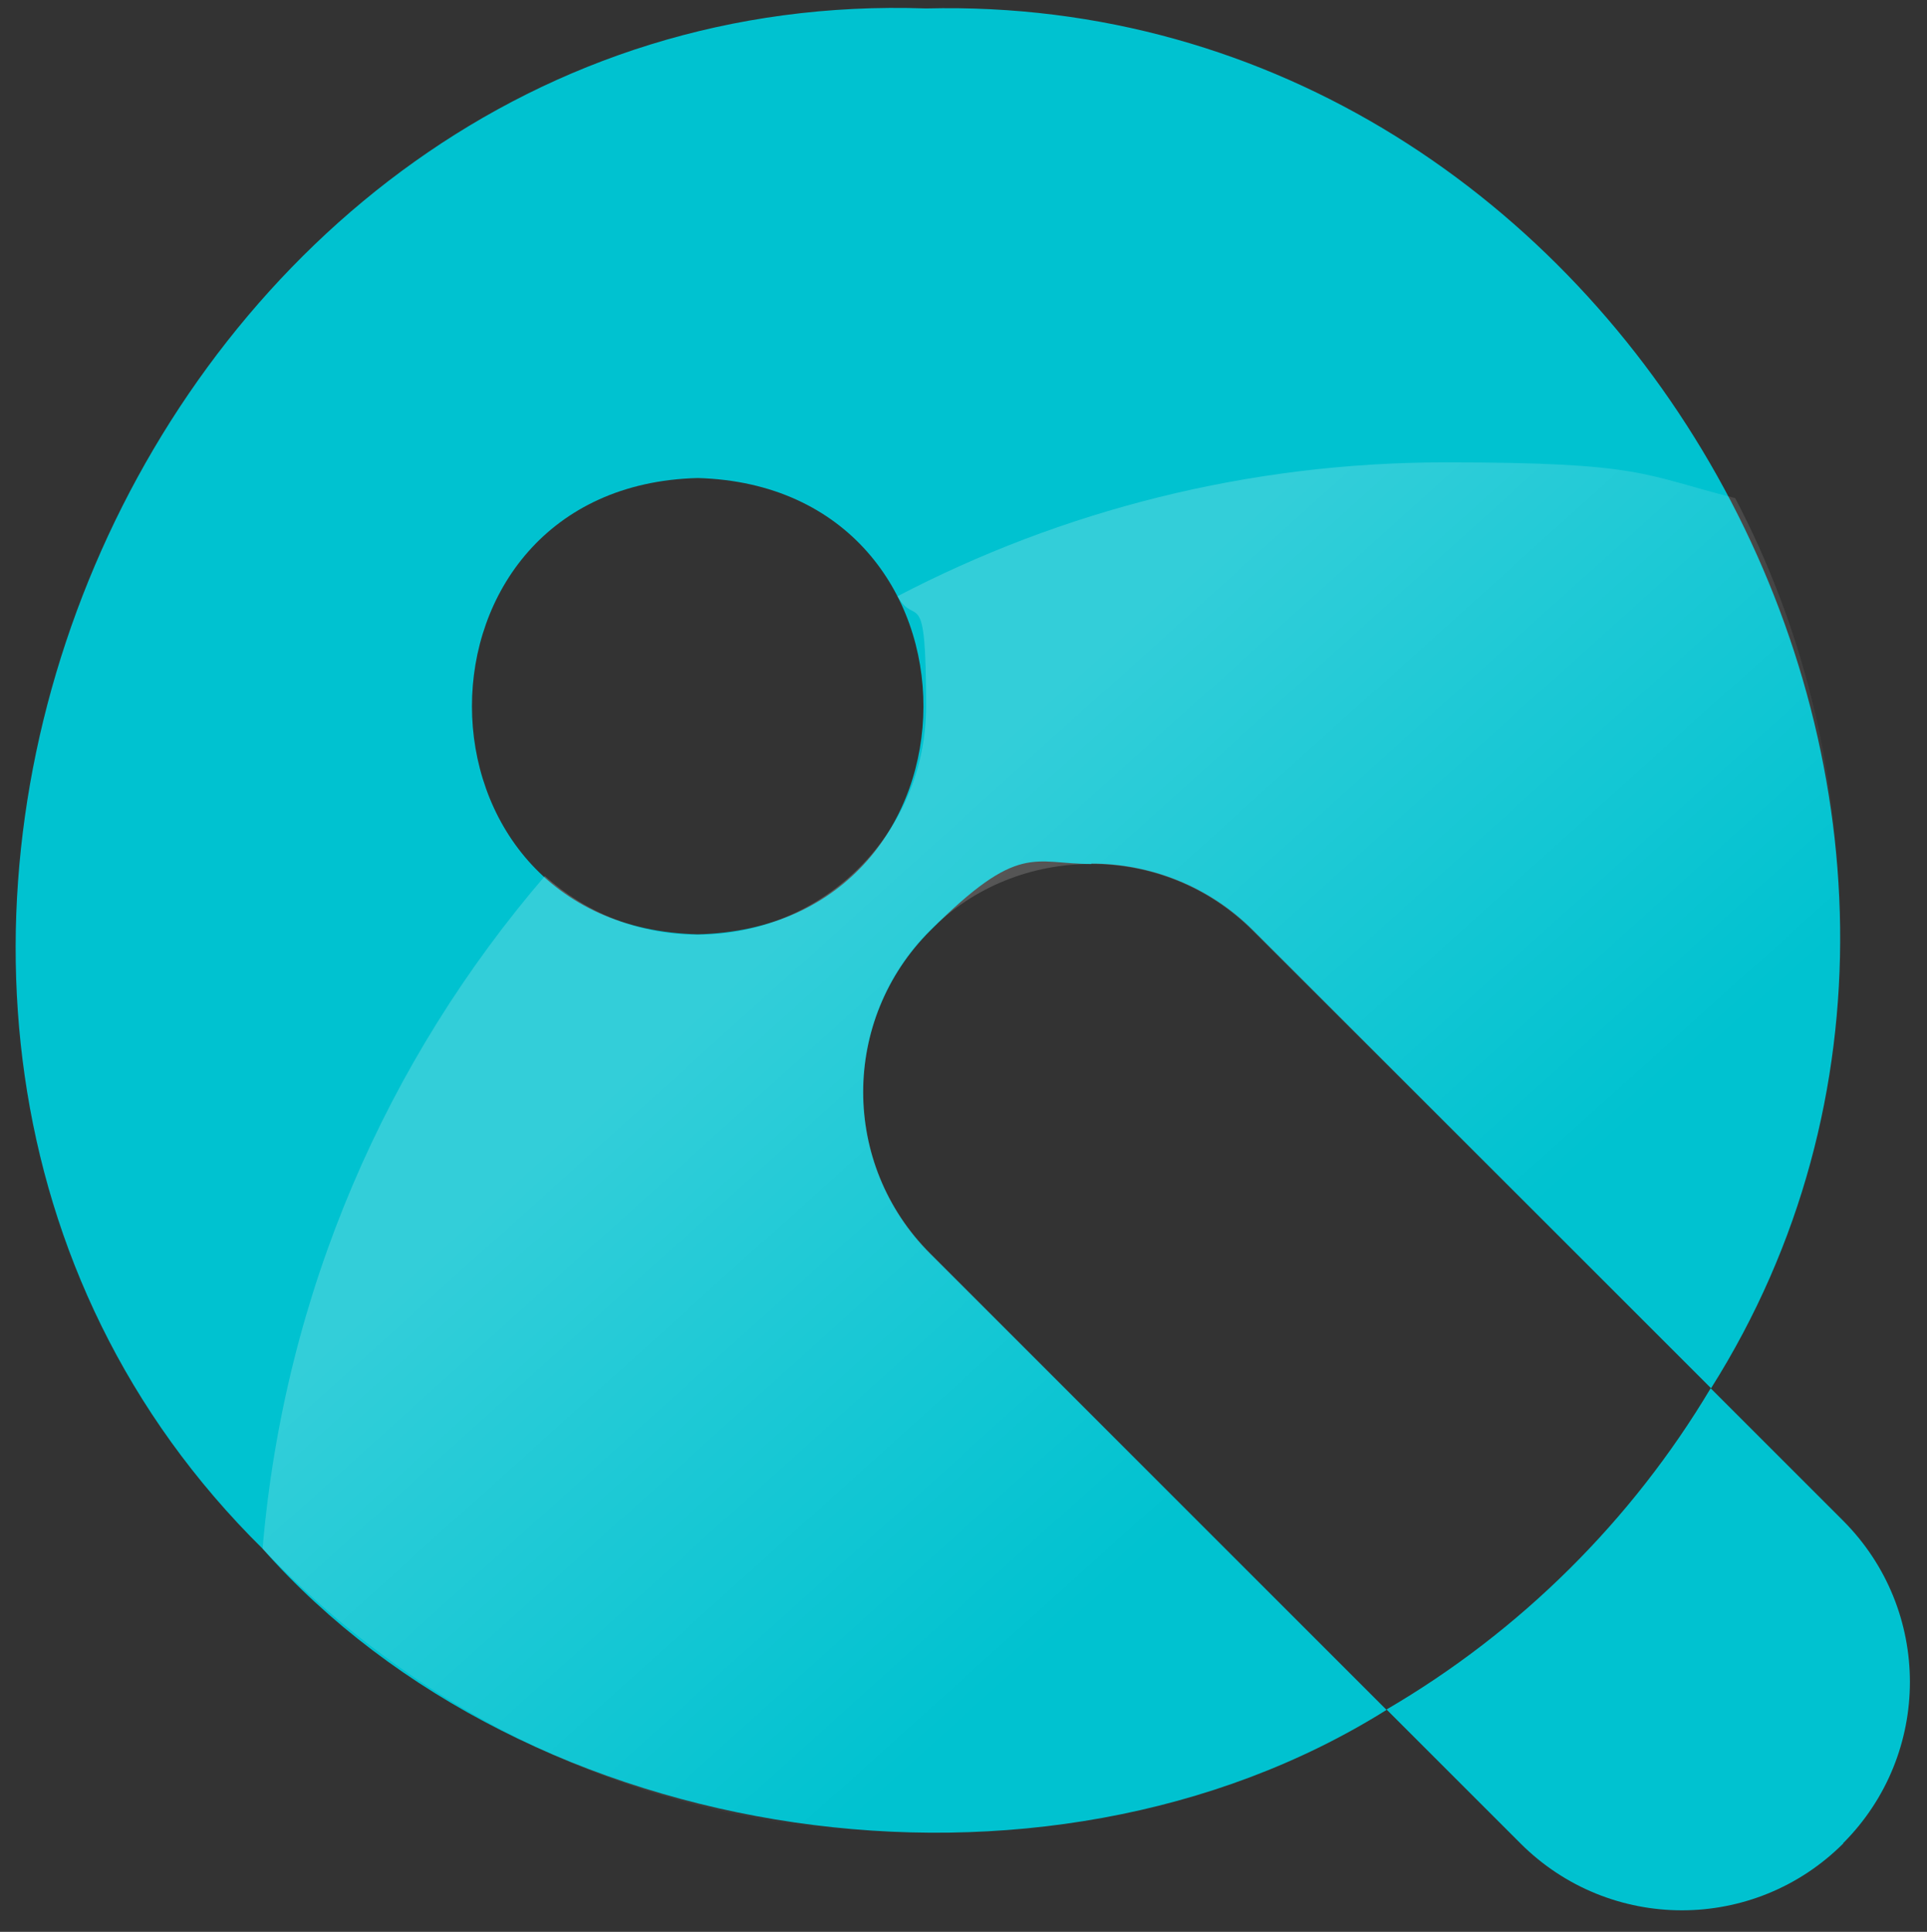 <?xml version="1.0" encoding="UTF-8"?>
<svg id="Layer_2" xmlns="http://www.w3.org/2000/svg" xmlns:xlink="http://www.w3.org/1999/xlink" version="1.1" viewBox="0 0 479.2 480.5">
  <rect x="0" y="0" width="479.2" height="480.5" fill="#333333" stroke="none"/>
  <!-- Generator: Adobe Illustrator 29.2.1, SVG Export Plug-In . SVG Version: 2.1.0 Build 116)  -->
  <defs>
    <style>
      .st0 {
        fill: #00c2d0;
      }

      .st1 {
        fill: url(#linear-gradient);
        isolation: isolate;
        opacity: .4;
      }
    </style>
    <linearGradient id="linear-gradient" x1="213.3" y1="264.5" x2="331.3" y2="133.5" gradientTransform="translate(0 480) scale(1 -1)" gradientUnits="userSpaceOnUse">
      <stop offset="0" stop-color="#fff" stop-opacity=".5"/>
      <stop offset="1" stop-color="#fff" stop-opacity="0"/>
    </linearGradient>
  </defs>
  <path class="st0" d="M458.4,458.5c-22.2,22.2-58.1,22.2-80.3,0l-33.3-33.3c33.2-19.4,61-47,80.6-79.9l32.9,32.9c22.2,22.2,22.2,58.1,0,80.3h.1Z"/>
  <path class="st0" d="M271.4,214.8c14.5,0,29.1,5.5,40.2,16.6l113.9,113.9C515.9,202,404.2-2.2,230.3,2.1,35.5-4.7-71.1,250.6,65.3,385.2c65.7,74.4,193.8,93.8,279.5,40.1l-113.5-113.5c-22.2-22.2-22.2-58.1,0-80.3s25.6-16.6,40.1-16.6h0ZM173.5,232.4c-74.8-1.8-74.9-111.6,0-113.5,75.1,2.1,74.6,111.7,0,113.5Z"/>
  <path class="st1" d="M231.3,231.4c-22.2,22.2-22.2,58.1,0,80.3l113.5,113.5c-33.6,19.7-72.7,31-114.5,31-65,0-123.6-27.3-165-71,5.4-63.7,30.9-121.6,70.2-167.3,10.1,9.1,23.4,14.6,38,14.6,31.3,0,56.8-25.4,56.8-56.8s-2.6-19.3-7.1-27.4c40.8-21.3,87.1-33.3,136.3-33.3s49,3.1,72,8.9c16.5,31.5,25.8,67.3,25.8,105.3s-11.7,82.2-31.9,116.2l-113.9-113.9c-11.1-11.1-25.6-16.6-40.2-16.6s-29.1,5.5-40.1,16.6h.1Z"/>
</svg>